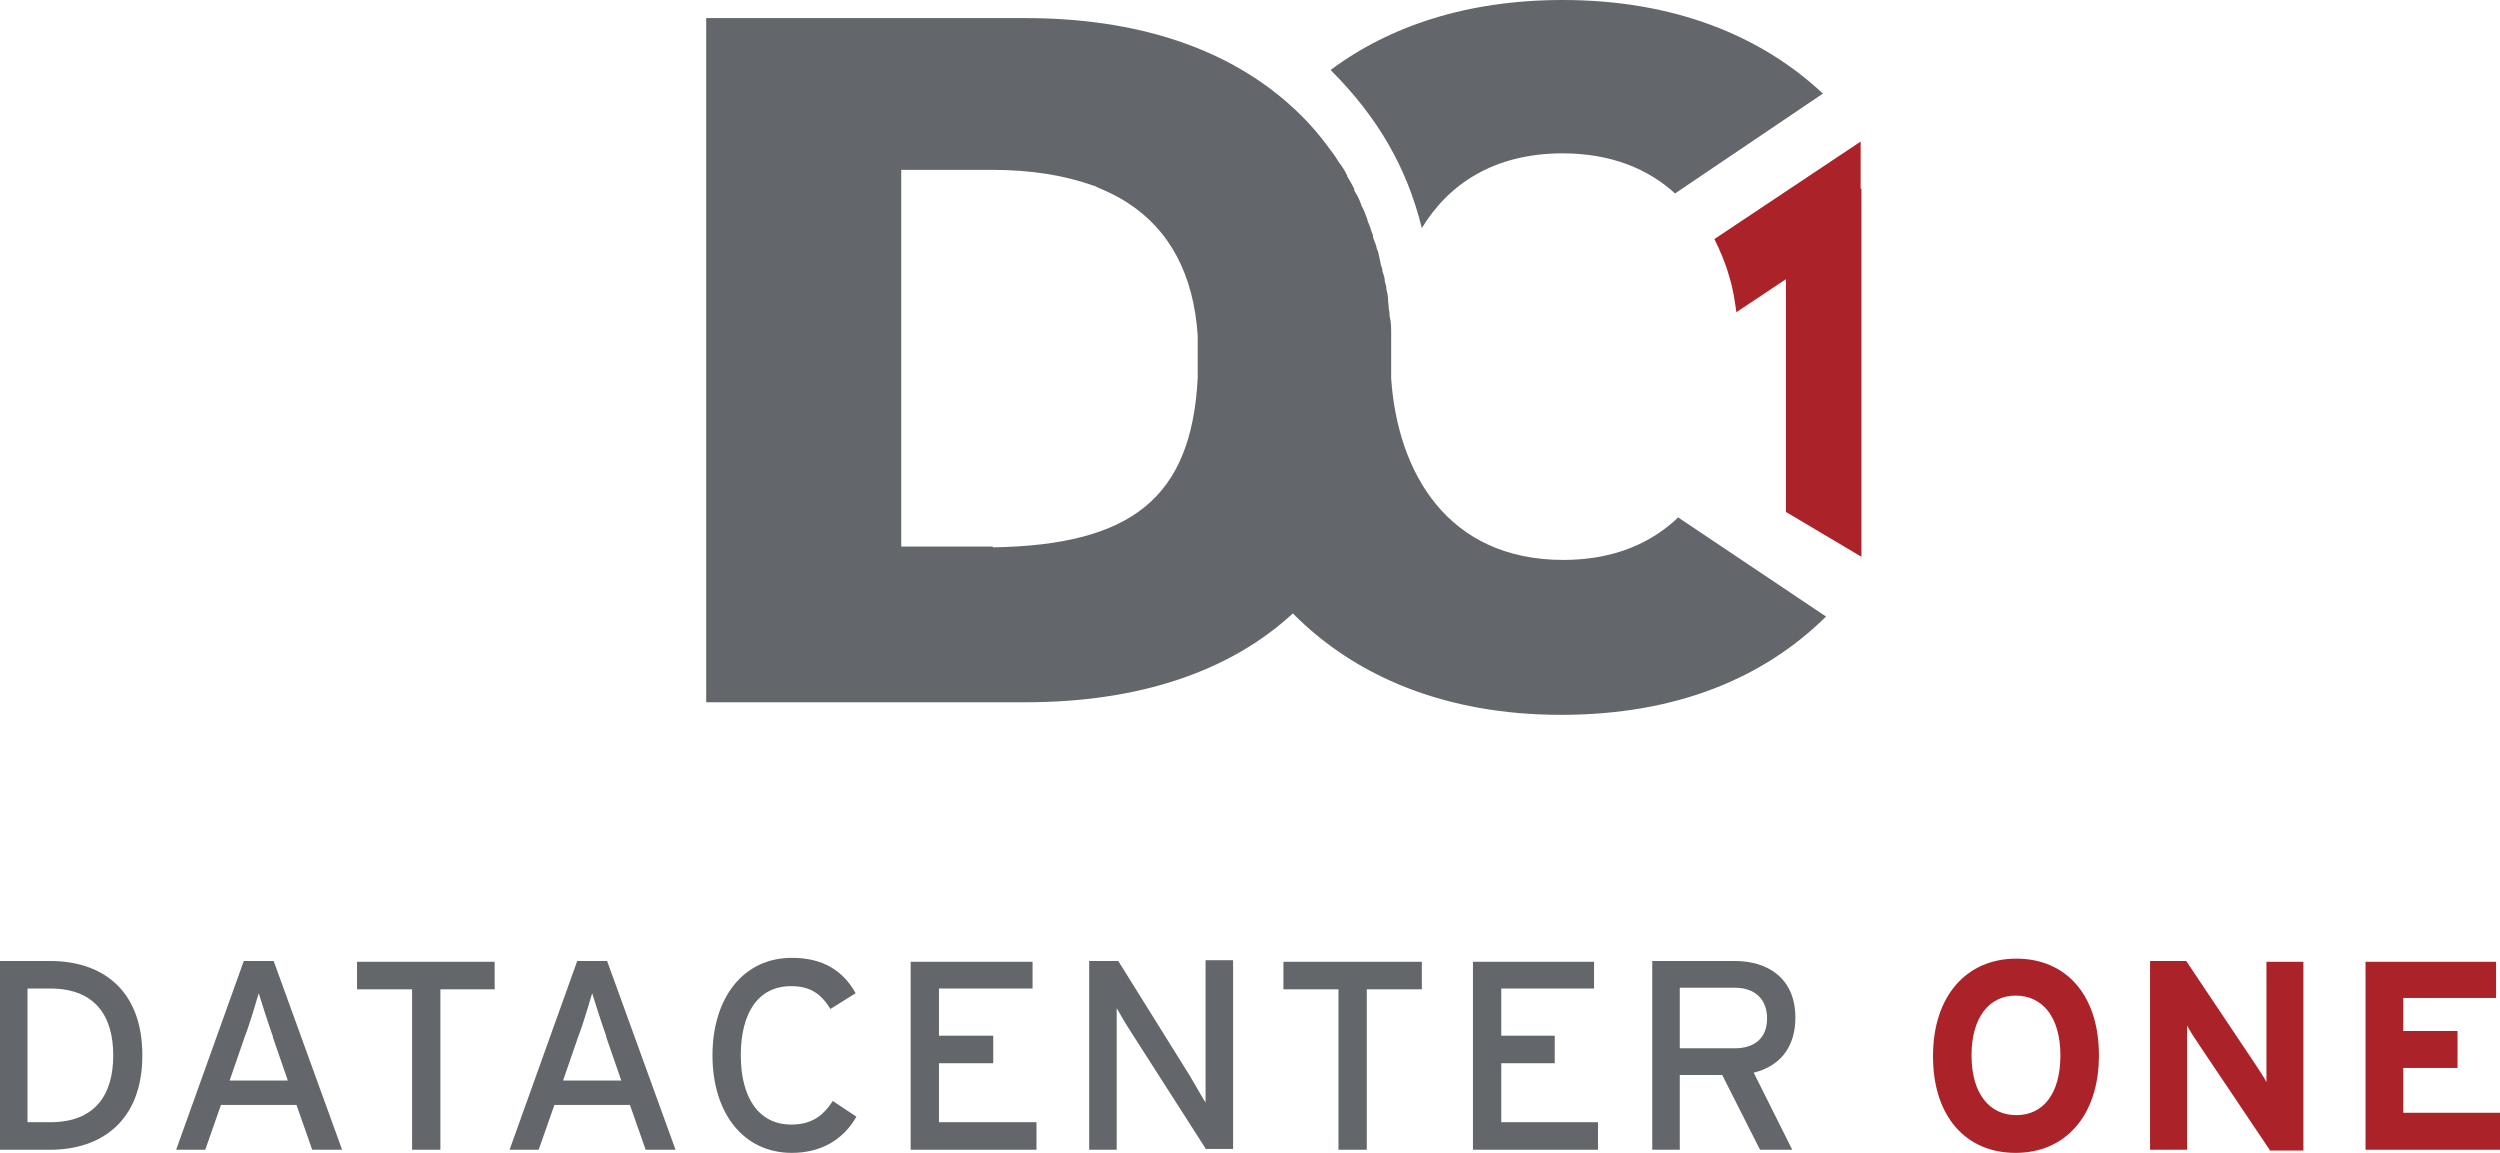 <?xml version="1.0" encoding="UTF-8"?>
<svg id="Ebene_1" data-name="Ebene 1" xmlns="http://www.w3.org/2000/svg" viewBox="0 0 31.79 14.66">
  <defs>
    <style>
      .cls-1 {
        fill: #63666a;
      }

      .cls-1, .cls-2 {
        stroke-width: 0px;
      }

      .cls-2 {
        fill: #ab2328;
      }
    </style>
  </defs>
  <g>
    <path class="cls-1" d="m19.87,0c-1.21,0-2.2.33-2.95.89.6.6.97,1.24,1.16,2.01.34-.56.92-.95,1.79-.95.62,0,1.09.2,1.43.51l1.88-1.27c-.79-.74-1.9-1.19-3.31-1.19"/>
    <path class="cls-1" d="m12.62,6.95h-1.16V2.16h1.16c.49,0,.92.07,1.28.2.02,0,.03.01.05.02.14.06.27.12.39.2.53.34.84.91.89,1.69,0,.08,0,.18,0,.27s0,.16,0,.27c-.08,1.52-.84,2.12-2.6,2.15m8.74-.41c-.35.35-.84.57-1.49.57-1.48,0-2.11-1.12-2.19-2.31,0-.09,0-.19,0-.28,0-.09,0-.17,0-.25,0-.01,0-.02,0-.03h0c0-.08,0-.16-.02-.23,0-.03,0-.06-.01-.09,0-.04-.01-.09-.01-.13,0-.04-.01-.08-.02-.12,0-.03-.01-.07-.02-.1,0-.05-.02-.09-.03-.13,0-.03-.01-.05-.02-.08-.01-.05-.02-.1-.03-.14,0-.02-.01-.04-.02-.06-.01-.05-.03-.1-.05-.15,0-.02,0-.03-.01-.05-.02-.05-.03-.1-.06-.16,0-.01,0-.02-.01-.04-.02-.05-.04-.11-.07-.16,0,0,0-.02-.01-.03-.02-.06-.05-.11-.08-.16,0,0,0-.01,0-.02-.03-.06-.06-.11-.09-.16,0,0,0,0,0-.01-.03-.06-.06-.11-.1-.16,0,0,0,0,0,0-.03-.05-.07-.11-.11-.16,0,0,0,0,0,0-.15-.21-.32-.4-.51-.57-.8-.72-1.94-1.11-3.37-1.11h-4.06v8.7h4.06c1.44,0,2.6-.39,3.4-1.13.79.8,1.94,1.29,3.41,1.29s2.58-.47,3.37-1.25l-1.88-1.26Z"/>
    <path class="cls-2" d="m23.66,2.4h0v-.6l-1.86,1.24c.07.14.14.3.19.48.05.16.07.31.09.45l.63-.42v2.96l.96.57V2.4h0Z"/>
    <path class="cls-1" d="m.65,12.57h-.3v1.7h.29c.57,0,.8-.35.8-.85s-.23-.85-.8-.85m0,2.05h-.65v-2.4h.65c.64,0,1.17.35,1.17,1.2s-.54,1.2-1.17,1.2"/>
    <path class="cls-1" d="m3.47,13.18c-.06-.17-.15-.45-.18-.55-.03.1-.11.38-.18.56l-.19.55h.74l-.19-.55Zm.5,1.44l-.2-.57h-.96l-.2.57h-.37l.86-2.4h.38l.87,2.4s-.38,0-.38,0Z"/>
  </g>
  <polygon class="cls-1" points="5.6 12.58 5.6 14.62 5.24 14.62 5.24 12.58 4.54 12.58 4.54 12.23 6.29 12.23 6.29 12.58 5.6 12.58"/>
  <g>
    <path class="cls-1" d="m7.71,13.18c-.06-.17-.15-.45-.18-.55-.03.1-.11.38-.18.56l-.19.55h.74l-.19-.55Zm.5,1.44l-.2-.57h-.96l-.2.57h-.37l.86-2.4h.38l.87,2.4h-.38Z"/>
    <path class="cls-1" d="m10.07,14.66c-.62,0-1.01-.51-1.01-1.24s.39-1.24,1.01-1.24c.39,0,.65.16.81.45l-.32.2c-.12-.19-.25-.29-.5-.29-.42,0-.64.34-.64.88s.23.88.64.88c.25,0,.4-.1.53-.3l.3.2c-.17.3-.46.46-.82.46"/>
  </g>
  <polygon class="cls-1" points="11.58 14.62 11.58 12.23 13.13 12.23 13.13 12.57 11.94 12.57 11.94 13.17 12.63 13.17 12.63 13.52 11.94 13.52 11.94 14.27 13.18 14.27 13.18 14.62 11.58 14.62"/>
  <path class="cls-1" d="m15.34,14.62l-.96-1.5c-.06-.09-.14-.23-.18-.3,0,.09,0,.42,0,.56v1.24h-.35v-2.4h.37l.91,1.46c.06.1.16.28.2.34,0-.09,0-.43,0-.57v-1.24h.35v2.4h-.34Z"/>
  <polygon class="cls-1" points="17.38 12.58 17.38 14.62 17.02 14.62 17.02 12.58 16.32 12.58 16.32 12.23 18.08 12.23 18.08 12.58 17.38 12.58"/>
  <polygon class="cls-1" points="18.73 14.62 18.73 12.23 20.27 12.23 20.27 12.57 19.09 12.57 19.09 13.17 19.77 13.17 19.77 13.52 19.09 13.52 19.09 14.27 20.32 14.27 20.32 14.62 18.73 14.62"/>
  <g>
    <path class="cls-1" d="m22.06,12.56h-.7v.77h.7c.24,0,.41-.12.41-.38,0-.25-.16-.39-.41-.39m.24,1.08l.49.98h-.41l-.48-.95h-.54v.95h-.35v-2.4h1.05c.42,0,.77.22.77.72,0,.38-.2.62-.53.7"/>
    <path class="cls-2" d="m25.63,12.66c-.33,0-.56.27-.56.76s.23.76.57.76.56-.27.56-.76-.23-.76-.57-.76m0,2c-.63,0-1.05-.46-1.05-1.23s.43-1.24,1.06-1.24,1.05.46,1.05,1.23c0,.77-.43,1.24-1.06,1.24"/>
    <path class="cls-2" d="m28.86,14.62l-.88-1.31c-.06-.09-.14-.21-.17-.27,0,.09,0,.39,0,.52v1.06h-.47v-2.4h.46l.85,1.27c.06.09.14.21.17.27,0-.09,0-.39,0-.52v-1.01h.47v2.4h-.43Z"/>
  </g>
  <polygon class="cls-2" points="30.08 12.23 30.08 14.62 31.79 14.62 31.79 14.15 30.56 14.15 30.56 13.58 31.25 13.58 31.25 13.11 30.56 13.11 30.56 12.69 31.74 12.69 31.74 12.23 30.08 12.23"/>
</svg>